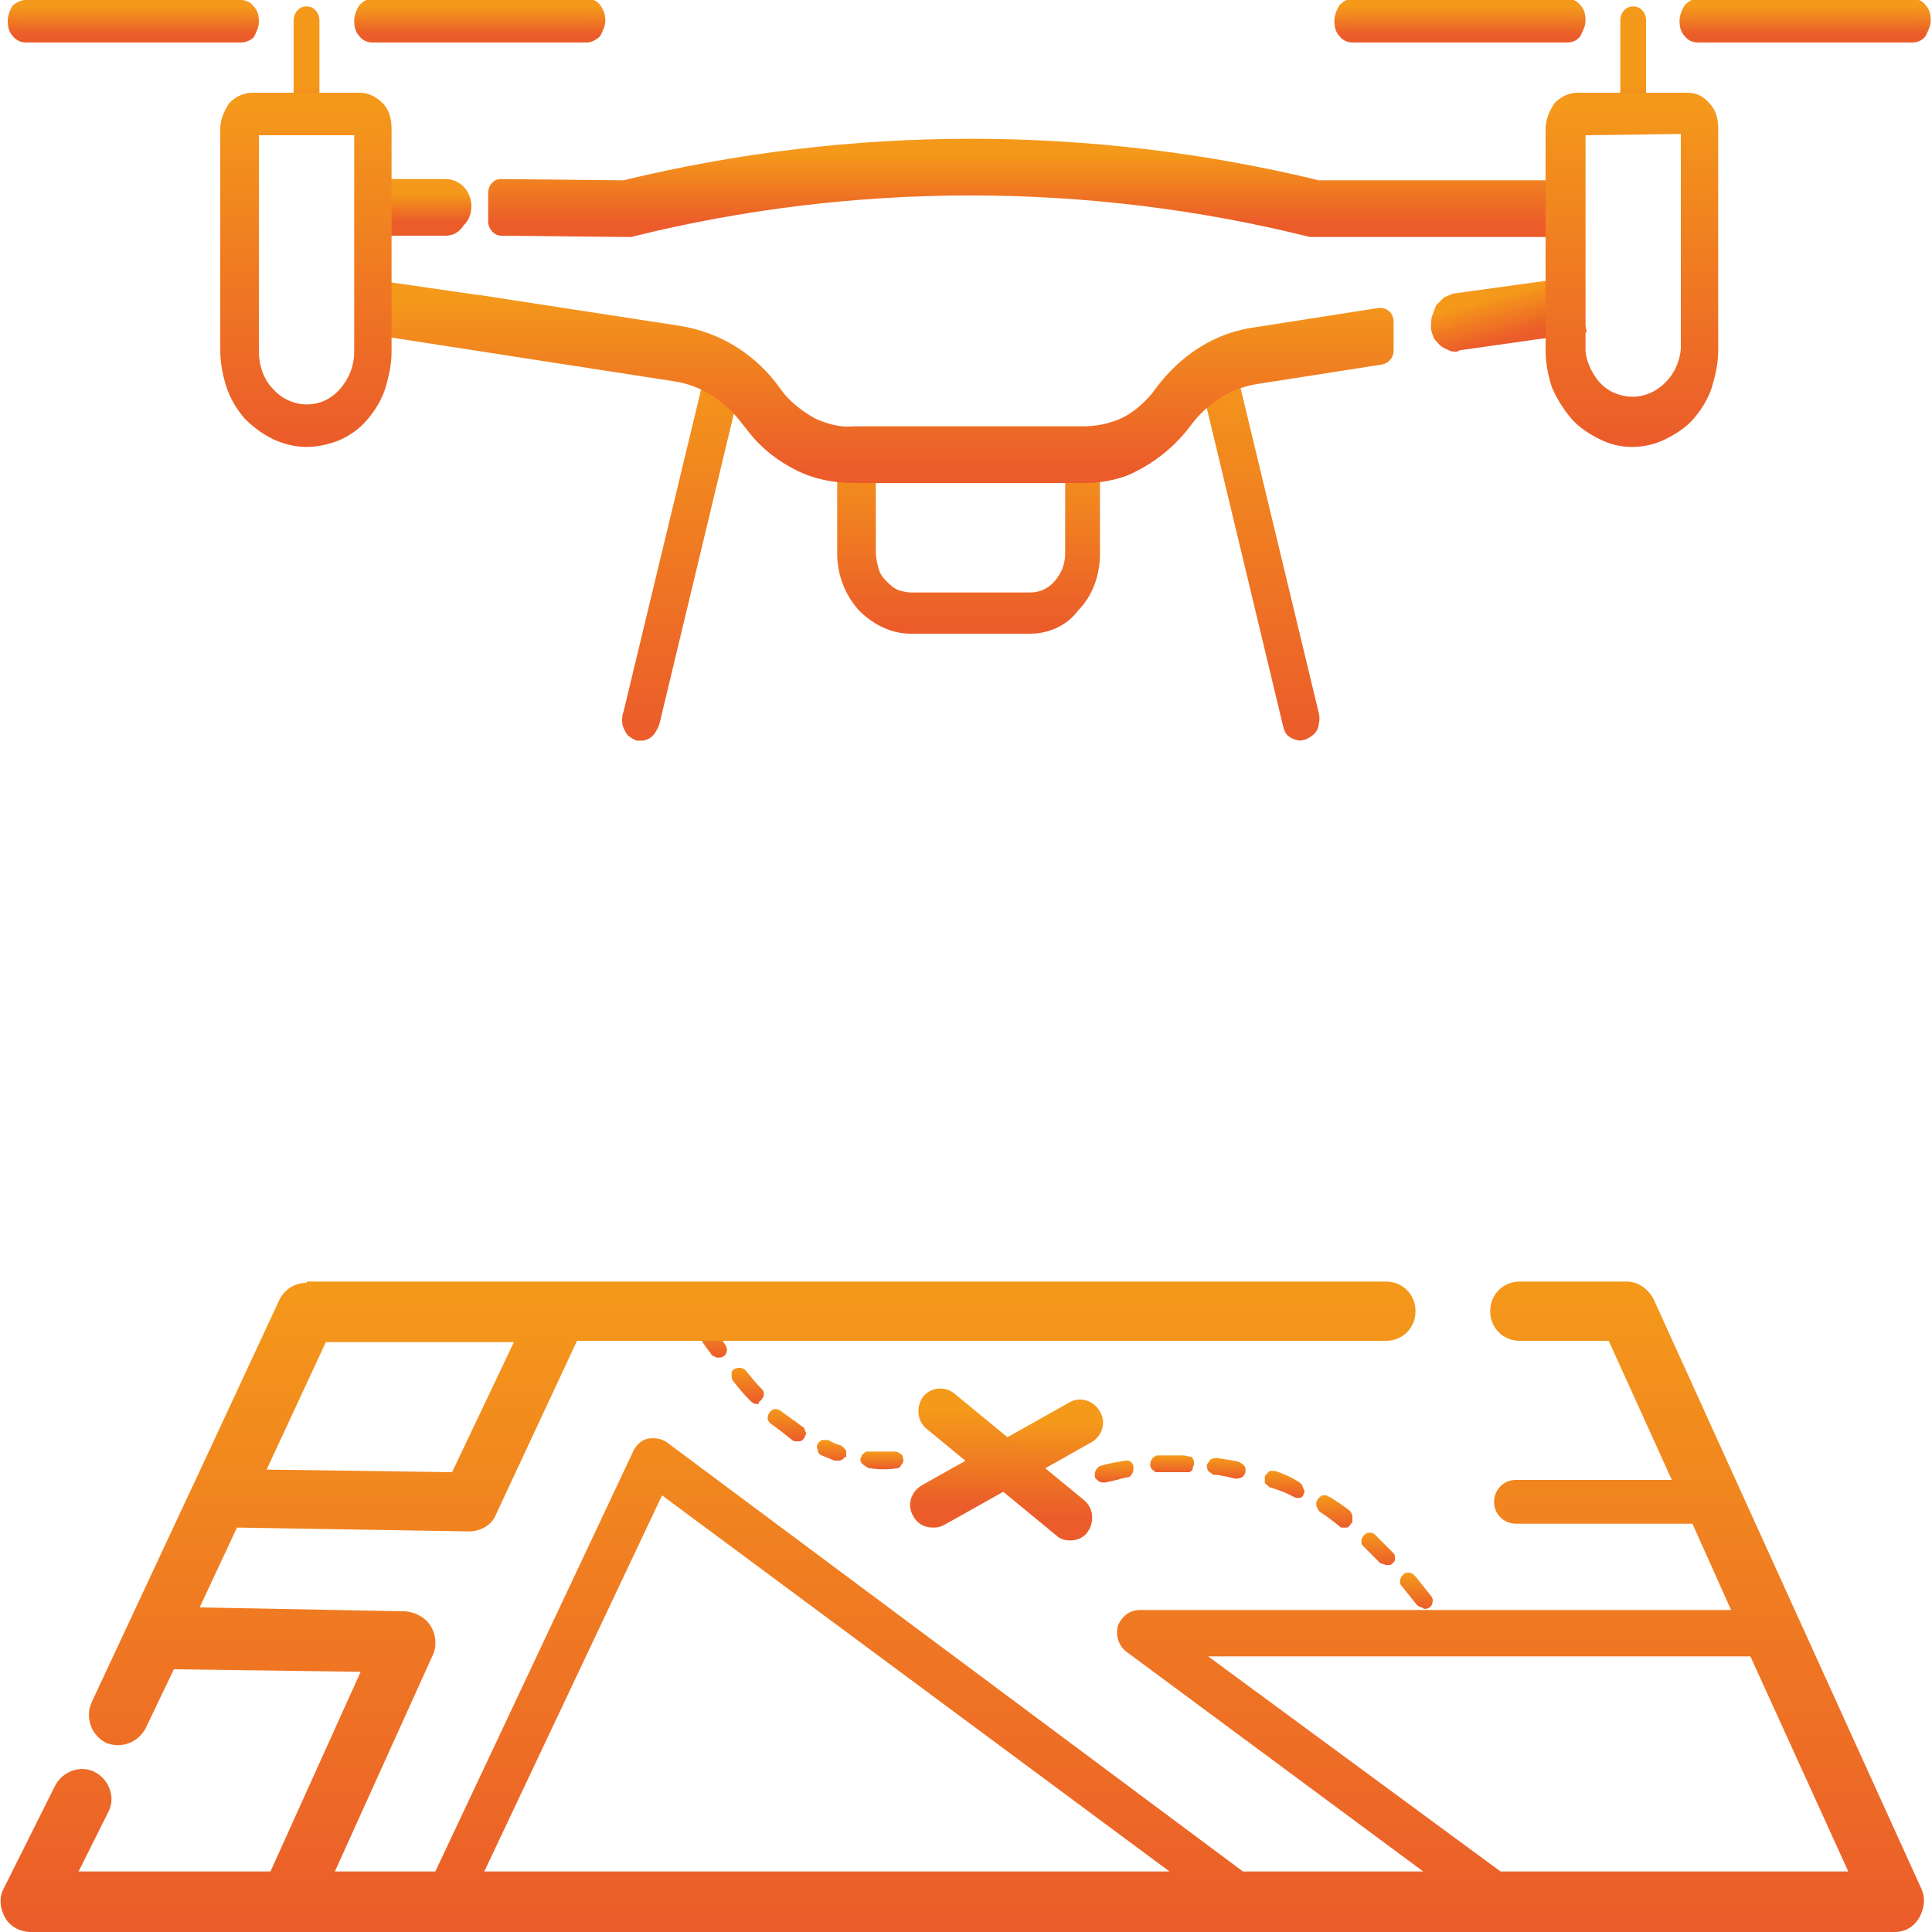 <?xml version="1.0" encoding="UTF-8"?> <!-- Generator: Adobe Illustrator 24.0.2, SVG Export Plug-In . SVG Version: 6.00 Build 0) --> <svg xmlns="http://www.w3.org/2000/svg" xmlns:xlink="http://www.w3.org/1999/xlink" id="Слой_1" x="0px" y="0px" viewBox="0 0 150 150" style="enable-background:new 0 0 150 150;" xml:space="preserve"> <style type="text/css"> .st0{fill:url(#SVGID_1_);} .st1{fill:url(#SVGID_2_);} .st2{fill:url(#SVGID_3_);} .st3{fill:url(#SVGID_4_);} .st4{fill:url(#SVGID_5_);} .st5{fill:url(#SVGID_6_);} .st6{fill:url(#SVGID_7_);} .st7{fill:url(#SVGID_8_);} .st8{fill:url(#SVGID_9_);} .st9{fill:url(#SVGID_10_);} .st10{fill:url(#SVGID_11_);} .st11{fill:url(#SVGID_12_);} .st12{fill:url(#SVGID_13_);} .st13{fill:url(#SVGID_14_);} .st14{fill-rule:evenodd;clip-rule:evenodd;fill:url(#SVGID_15_);} .st15{fill:url(#SVGID_16_);} .st16{fill:url(#SVGID_17_);} .st17{fill:url(#SVGID_18_);} .st18{fill:url(#SVGID_19_);} .st19{fill:url(#SVGID_20_);} .st20{fill:url(#SVGID_21_);} .st21{fill:url(#SVGID_22_);} .st22{fill:url(#SVGID_23_);} .st23{fill:url(#SVGID_24_);} .st24{fill:url(#SVGID_25_);} .st25{fill:url(#SVGID_26_);} .st26{fill:url(#SVGID_27_);} .st27{fill:url(#SVGID_28_);} .st28{fill:url(#SVGID_29_);} .st29{fill:url(#SVGID_30_);} .st30{fill:url(#SVGID_31_);} .st31{fill:url(#SVGID_32_);} .st32{fill:url(#SVGID_33_);} .st33{fill:url(#SVGID_34_);} .st34{fill:url(#SVGID_35_);} .st35{fill:url(#SVGID_36_);} .st36{fill:url(#SVGID_37_);} .st37{fill:url(#SVGID_38_);} .st38{fill:url(#SVGID_39_);} .st39{fill:url(#SVGID_40_);} .st40{fill:url(#SVGID_41_);} .st41{fill:url(#SVGID_42_);} .st42{fill:url(#SVGID_43_);} </style> <g> <g> <linearGradient id="SVGID_1_" gradientUnits="userSpaceOnUse" x1="78.043" y1="40.225" x2="78.043" y2="33.833" gradientTransform="matrix(1 0 0 -1 0 150.724)"> <stop offset="0" style="stop-color:#F4991A"></stop> <stop offset="1" style="stop-color:#EB5C2A"></stop> </linearGradient> <path class="st0" d="M72.4,118.6c-0.6,0-1.2-0.3-1.5-0.9c-0.5-0.8-0.2-1.9,0.7-2.4l11.4-6.4c0.8-0.5,1.9-0.2,2.4,0.7 c0.5,0.8,0.2,1.9-0.7,2.4l-11.4,6.4C72.9,118.6,72.7,118.6,72.4,118.6z"></path> <linearGradient id="SVGID_2_" gradientUnits="userSpaceOnUse" x1="78.043" y1="41.191" x2="78.043" y2="32.868" gradientTransform="matrix(1 0 0 -1 0 150.724)"> <stop offset="0" style="stop-color:#F4991A"></stop> <stop offset="1" style="stop-color:#EB5C2A"></stop> </linearGradient> <path class="st1" d="M83.1,119.6c-0.4,0-0.8-0.1-1.1-0.4l-10.1-8.3c-0.7-0.6-0.8-1.7-0.2-2.5c0.6-0.7,1.7-0.8,2.4-0.2l10.1,8.3 c0.7,0.6,0.8,1.7,0.2,2.5C84.1,119.4,83.6,119.6,83.1,119.6z"></path> <linearGradient id="SVGID_3_" gradientUnits="userSpaceOnUse" x1="99.689" y1="36.52" x2="99.689" y2="34.488" gradientTransform="matrix(1 0 0 -1 0 150.724)"> <stop offset="0" style="stop-color:#F4991A"></stop> <stop offset="1" style="stop-color:#EB5C2A"></stop> </linearGradient> <path class="st2" d="M99,114.2c-0.1,0-0.2,0-0.3,0c-0.1,0-0.2,0-0.2,0.1c-0.1,0-0.1,0.1-0.2,0.2c-0.1,0.1-0.1,0.1-0.1,0.2 c0,0.1,0,0.2,0,0.3c0,0.1,0,0.2,0.1,0.2c0,0.1,0.1,0.1,0.2,0.2c0.1,0.1,0.1,0.1,0.2,0.1c0.6,0.2,1.2,0.4,1.7,0.7 c0.1,0,0.2,0.1,0.2,0.1c0.1,0,0.2,0,0.3,0c0.1,0,0.2-0.1,0.2-0.1c0.1-0.1,0.1-0.1,0.1-0.2c0.1-0.1,0.1-0.3,0-0.4 c0-0.1-0.1-0.2-0.1-0.3c-0.1-0.1-0.1-0.1-0.2-0.2C100.3,114.7,99.6,114.4,99,114.2z"></path> <linearGradient id="SVGID_4_" gradientUnits="userSpaceOnUse" x1="95.318" y1="37.524" x2="95.318" y2="35.895" gradientTransform="matrix(1 0 0 -1 0 150.724)"> <stop offset="0" style="stop-color:#F4991A"></stop> <stop offset="1" style="stop-color:#EB5C2A"></stop> </linearGradient> <path class="st3" d="M94.5,113.2c-0.2,0-0.3,0-0.5,0.1c-0.1,0.1-0.2,0.3-0.3,0.4c0,0.2,0,0.3,0.1,0.5c0.1,0.1,0.3,0.2,0.4,0.3 c0.6,0,1.2,0.2,1.7,0.3c0.2,0,0.3,0,0.5-0.1s0.2-0.2,0.3-0.4c0-0.1,0-0.2,0-0.3c0-0.1-0.1-0.2-0.2-0.3c-0.1-0.1-0.2-0.1-0.3-0.2 C95.8,113.4,95.2,113.3,94.5,113.2z"></path> <linearGradient id="SVGID_5_" gradientUnits="userSpaceOnUse" x1="103.574" y1="34.58" x2="103.574" y2="32.164" gradientTransform="matrix(1 0 0 -1 0 150.724)"> <stop offset="0" style="stop-color:#F4991A"></stop> <stop offset="1" style="stop-color:#EB5C2A"></stop> </linearGradient> <path class="st4" d="M102.5,117.4c0.5,0.3,1,0.7,1.5,1.1c0.1,0.1,0.1,0.1,0.2,0.1c0.1,0,0.2,0,0.3,0c0.1,0,0.2,0,0.2-0.1 c0.1,0,0.1-0.1,0.2-0.2c0.1-0.1,0.1-0.2,0.1-0.3c0-0.1,0-0.2,0-0.3c0-0.1-0.1-0.3-0.2-0.4c-0.5-0.4-1.1-0.8-1.6-1.1 c-0.1,0-0.2-0.1-0.2-0.1c-0.1,0-0.2,0-0.3,0c-0.1,0-0.2,0.1-0.2,0.1c-0.1,0.1-0.1,0.1-0.2,0.2c0,0.1-0.1,0.2-0.1,0.2 c0,0.1,0,0.2,0,0.3c0,0.1,0.1,0.2,0.1,0.2C102.3,117.2,102.4,117.3,102.5,117.4L102.5,117.4z"></path> <linearGradient id="SVGID_6_" gradientUnits="userSpaceOnUse" x1="90.964" y1="37.681" x2="90.964" y2="36.361" gradientTransform="matrix(1 0 0 -1 0 150.724)"> <stop offset="0" style="stop-color:#F4991A"></stop> <stop offset="1" style="stop-color:#EB5C2A"></stop> </linearGradient> <path class="st5" d="M91.9,113c-0.6,0-1.3,0-2,0c-0.2,0-0.3,0.1-0.4,0.2c-0.1,0.1-0.2,0.3-0.2,0.5c0,0.1,0,0.2,0.1,0.3 c0,0.1,0.1,0.1,0.2,0.2c0.1,0.1,0.1,0.1,0.2,0.1c0.1,0,0.2,0,0.3,0c0.6,0,1.2,0,1.9,0c0.1,0,0.2,0,0.3,0c0.1,0,0.2-0.1,0.2-0.1 c0.1-0.1,0.1-0.1,0.1-0.2s0.1-0.2,0.1-0.3c0-0.1,0-0.1,0-0.2c0-0.1-0.1-0.3-0.2-0.4C92.2,113.1,92.1,113,91.9,113z"></path> <linearGradient id="SVGID_7_" gradientUnits="userSpaceOnUse" x1="107.041" y1="31.785" x2="107.041" y2="29.168" gradientTransform="matrix(1 0 0 -1 0 150.724)"> <stop offset="0" style="stop-color:#F4991A"></stop> <stop offset="1" style="stop-color:#EB5C2A"></stop> </linearGradient> <path class="st6" d="M108.1,121.4c0.1-0.1,0.2-0.2,0.2-0.3c0-0.1,0-0.2,0-0.3c0-0.1-0.1-0.2-0.2-0.3c-0.5-0.5-0.9-0.9-1.4-1.4 c-0.1-0.1-0.3-0.1-0.4-0.1c-0.2,0-0.3,0.1-0.4,0.2c-0.1,0.1-0.2,0.3-0.2,0.4c0,0.2,0,0.3,0.1,0.4c0.4,0.4,0.9,0.9,1.3,1.3 c0.1,0.1,0.1,0.1,0.2,0.1s0.2,0.1,0.3,0.1c0.1,0,0.2,0,0.3,0C108,121.5,108.1,121.4,108.1,121.4z"></path> <linearGradient id="SVGID_8_" gradientUnits="userSpaceOnUse" x1="86.487" y1="37.276" x2="86.487" y2="35.595" gradientTransform="matrix(1 0 0 -1 0 150.724)"> <stop offset="0" style="stop-color:#F4991A"></stop> <stop offset="1" style="stop-color:#EB5C2A"></stop> </linearGradient> <path class="st7" d="M87.4,113.4c-0.6,0.1-1.3,0.2-1.9,0.4c-0.2,0-0.3,0.2-0.4,0.3c-0.1,0.2-0.1,0.3-0.1,0.5 c0,0.2,0.2,0.3,0.3,0.4c0.1,0.1,0.3,0.1,0.5,0.1c0.6-0.1,1.2-0.3,1.7-0.4c0.2,0,0.3-0.1,0.4-0.3c0.1-0.1,0.1-0.3,0.1-0.5 c0-0.2-0.1-0.3-0.2-0.4S87.5,113.4,87.4,113.4z"></path> <linearGradient id="SVGID_9_" gradientUnits="userSpaceOnUse" x1="109.966" y1="28.563" x2="109.966" y2="25.752" gradientTransform="matrix(1 0 0 -1 0 150.724)"> <stop offset="0" style="stop-color:#F4991A"></stop> <stop offset="1" style="stop-color:#EB5C2A"></stop> </linearGradient> <path class="st8" d="M111,124.8c0.1-0.1,0.2-0.2,0.2-0.3c0-0.1,0.1-0.3,0-0.4c0-0.1-0.1-0.2-0.1-0.2l-1.2-1.5 c-0.1-0.1-0.1-0.1-0.2-0.2c-0.1,0-0.2-0.1-0.2-0.1c-0.1,0-0.2,0-0.3,0c-0.1,0-0.2,0.1-0.2,0.1c-0.1,0.1-0.1,0.1-0.2,0.2 c0,0.1-0.1,0.2-0.1,0.2c0,0.1,0,0.2,0,0.3c0,0.1,0.1,0.2,0.1,0.2l1.2,1.5c0.1,0.1,0.3,0.2,0.4,0.2 C110.6,125,110.8,124.9,111,124.8z"></path> <linearGradient id="SVGID_10_" gradientUnits="userSpaceOnUse" x1="61.178" y1="41.336" x2="61.178" y2="38.843" gradientTransform="matrix(1 0 0 -1 0 150.724)"> <stop offset="0" style="stop-color:#F4991A"></stop> <stop offset="1" style="stop-color:#EB5C2A"></stop> </linearGradient> <path class="st9" d="M61.5,111.8c0.1,0.1,0.2,0.1,0.4,0.1s0.3,0,0.4-0.1c0.1-0.1,0.2-0.2,0.2-0.3c0.1-0.1,0.1-0.3,0-0.4 c0-0.2-0.1-0.3-0.3-0.4c-0.5-0.4-1-0.7-1.5-1.1c-0.1-0.1-0.3-0.2-0.5-0.2c-0.2,0-0.3,0.1-0.4,0.2c-0.1,0.1-0.2,0.3-0.2,0.5 c0,0.2,0.1,0.3,0.2,0.4C60.5,111,61,111.4,61.5,111.8z"></path> <linearGradient id="SVGID_11_" gradientUnits="userSpaceOnUse" x1="55.304" y1="48.24" x2="55.304" y2="45.336" gradientTransform="matrix(1 0 0 -1 0 150.724)"> <stop offset="0" style="stop-color:#F4991A"></stop> <stop offset="1" style="stop-color:#EB5C2A"></stop> </linearGradient> <path class="st10" d="M56.2,105.3c0.1-0.1,0.2-0.2,0.2-0.3c0-0.1,0.1-0.2,0-0.4c0-0.1-0.1-0.2-0.1-0.2c-0.3-0.5-0.7-1-1.1-1.6 c0-0.1-0.1-0.1-0.2-0.2c-0.1,0-0.2-0.1-0.2-0.1c-0.1,0-0.2,0-0.3,0c-0.1,0-0.2,0.1-0.2,0.1c-0.1,0-0.1,0.1-0.2,0.2 c0,0.1-0.1,0.2-0.1,0.2c0,0.1,0,0.2,0,0.3c0,0.1,0.1,0.2,0.1,0.2c0.3,0.5,0.7,1.1,1.1,1.6c0,0.1,0.1,0.1,0.2,0.2 c0.1,0,0.2,0.1,0.2,0.1c0.1,0,0.2,0,0.3,0C56.1,105.4,56.1,105.3,56.2,105.3z"></path> <linearGradient id="SVGID_12_" gradientUnits="userSpaceOnUse" x1="57.995" y1="44.612" x2="57.995" y2="41.828" gradientTransform="matrix(1 0 0 -1 0 150.724)"> <stop offset="0" style="stop-color:#F4991A"></stop> <stop offset="1" style="stop-color:#EB5C2A"></stop> </linearGradient> <path class="st11" d="M59.1,108.7c0.1-0.1,0.1-0.2,0.2-0.3c0-0.1,0-0.2,0-0.3c0-0.1-0.1-0.2-0.2-0.3c-0.4-0.4-0.8-0.9-1.2-1.4 c-0.1-0.1-0.3-0.2-0.4-0.2c-0.2,0-0.3,0-0.5,0.1s-0.2,0.3-0.2,0.4c0,0.2,0,0.3,0.1,0.5c0.4,0.5,0.8,1,1.3,1.5 c0.1,0.1,0.1,0.1,0.2,0.2c0.1,0,0.2,0.1,0.2,0.1c0.1,0,0.2,0,0.3,0C58.9,108.8,59,108.8,59.1,108.7z"></path> <linearGradient id="SVGID_13_" gradientUnits="userSpaceOnUse" x1="64.637" y1="38.862" x2="64.637" y2="37.194" gradientTransform="matrix(1 0 0 -1 0 150.724)"> <stop offset="0" style="stop-color:#F4991A"></stop> <stop offset="1" style="stop-color:#EB5C2A"></stop> </linearGradient> <path class="st12" d="M65.7,113.1c0-0.1,0-0.2,0-0.4c0-0.1-0.1-0.2-0.2-0.3c-0.1-0.1-0.2-0.2-0.3-0.2c-0.3-0.1-0.6-0.2-0.9-0.4 c-0.2,0-0.3,0-0.5,0c-0.1,0.1-0.3,0.2-0.3,0.3c-0.1,0.1-0.1,0.3,0,0.5c0,0.2,0.1,0.3,0.3,0.4c0.3,0.1,0.7,0.3,1,0.4 c0.1,0,0.2,0,0.3,0c0.1,0,0.2,0,0.3-0.1c0.1,0,0.1-0.1,0.2-0.2C65.7,113.2,65.7,113.2,65.7,113.1z"></path> <linearGradient id="SVGID_14_" gradientUnits="userSpaceOnUse" x1="68.615" y1="37.965" x2="68.615" y2="36.667" gradientTransform="matrix(1 0 0 -1 0 150.724)"> <stop offset="0" style="stop-color:#F4991A"></stop> <stop offset="1" style="stop-color:#EB5C2A"></stop> </linearGradient> <path class="st13" d="M67.6,114c0.7,0.1,1.4,0.1,2,0c0.2,0,0.3-0.1,0.4-0.3c0.1-0.1,0.2-0.3,0.1-0.5c0-0.2-0.1-0.3-0.3-0.4 c-0.1-0.1-0.3-0.1-0.5-0.1c-0.6,0-1.2,0-1.7,0c-0.1,0-0.2,0-0.3,0c-0.1,0-0.2,0.1-0.2,0.1c-0.1,0.1-0.1,0.1-0.2,0.2 c0,0.1-0.1,0.2-0.1,0.3c0,0.2,0.1,0.3,0.2,0.4C67.3,113.9,67.4,114,67.6,114z"></path> <linearGradient id="SVGID_15_" gradientUnits="userSpaceOnUse" x1="74.718" y1="51.157" x2="74.718" y2="0.724" gradientTransform="matrix(1 0 0 -1 0 150.724)"> <stop offset="0" style="stop-color:#F4991A"></stop> <stop offset="1" style="stop-color:#EB5C2A"></stop> </linearGradient> <path class="st14" d="M23.8,99.6c-0.9,0-1.7,0.5-2.1,1.3L15,115.3c0,0.1-0.1,0.1-0.1,0.2l-7.8,16.7c-0.5,1.2,0,2.5,1.1,3.1 c1.2,0.5,2.5,0,3.1-1.1l2.2-4.6l14.5,0.2l-7,15.5H6.1l2.3-4.6c0.6-1.1,0.1-2.5-1-3.1c-1.1-0.6-2.5-0.1-3.1,1l-4,8 c-0.4,0.7-0.3,1.6,0.1,2.3c0.4,0.7,1.2,1.1,2,1.1h20.1h0h0h0h124.6c0.8,0,1.5-0.4,1.9-1.1c0.4-0.7,0.5-1.5,0.2-2.2l-20.8-45.8 c-0.4-0.8-1.2-1.4-2.1-1.4h-8.3c-1.3,0-2.3,1-2.3,2.3c0,1.3,1,2.3,2.3,2.3h6.9l4.9,10.8h-12.1c-1,0-1.7,0.8-1.7,1.7 c0,1,0.8,1.7,1.7,1.7h13.7l3,6.7H88.5c-0.8,0-1.4,0.5-1.7,1.2c-0.2,0.7,0,1.5,0.6,2l23.1,17.1h-14L51.8,112 c-0.4-0.3-1-0.4-1.5-0.3c-0.5,0.1-0.9,0.5-1.1,0.9l-15.4,32.7H26l7.6-16.8c0.1-0.2,0.2-0.5,0.2-0.8c0-0.1,0-0.3,0-0.4 c-0.1-0.8-0.5-1.5-1.3-1.9c-0.1,0-0.1-0.1-0.2-0.1c-0.3-0.1-0.6-0.2-0.9-0.2l-15.9-0.3l2.9-6.2l18,0.3c0.9,0,1.8-0.5,2.1-1.3 l6.3-13.5h62.8c1.3,0,2.3-1,2.3-2.3c0-1.3-1-2.3-2.3-2.3H23.8z M37.6,145.3h53.2l-39.4-29.2L37.6,145.3z M93.8,128.6h42.1 l7.6,16.7h-27L93.8,128.6z M39.9,104.2H25.3l-4.6,9.9l14.4,0.2L39.9,104.2z"></path> </g> <g> <g> <linearGradient id="SVGID_16_" gradientUnits="userSpaceOnUse" x1="53.016" y1="123.046" x2="53.016" y2="93.775" gradientTransform="matrix(1 0 0 -1 0 150.724)"> <stop offset="0" style="stop-color:#F4991A"></stop> <stop offset="1" style="stop-color:#EB5C2A"></stop> </linearGradient> <path class="st15" d="M49.8,56.9h-0.3c-0.1,0-0.3-0.1-0.4-0.2s-0.2-0.2-0.3-0.3c-0.1-0.1-0.1-0.3-0.1-0.4c0-0.1,0-0.3,0.1-0.4 l6.5-27.1c0-0.1,0.1-0.3,0.2-0.4c0.1-0.1,0.2-0.2,0.3-0.3c0.1-0.1,0.2-0.1,0.4-0.1c0.1,0,0.3,0,0.4,0c0.1,0,0.2,0.1,0.3,0.2 c0.1,0.1,0.2,0.2,0.3,0.3c0.1,0.1,0.1,0.3,0.1,0.4c0,0.1,0,0.3,0,0.4l-6.5,27.1c-0.1,0.2-0.2,0.4-0.3,0.6 C50.2,56.9,50,56.9,49.8,56.9z"></path> <linearGradient id="SVGID_17_" gradientUnits="userSpaceOnUse" x1="53.016" y1="123.045" x2="53.016" y2="93.775" gradientTransform="matrix(1 0 0 -1 0 150.724)"> <stop offset="0" style="stop-color:#F4991A"></stop> <stop offset="1" style="stop-color:#EB5C2A"></stop> </linearGradient> <path class="st16" d="M49.8,57.5l-0.4,0c-0.2-0.1-0.4-0.2-0.5-0.3c-0.2-0.1-0.3-0.3-0.4-0.5c-0.1-0.2-0.2-0.4-0.2-0.7 c0-0.2,0-0.5,0.1-0.7l6.5-27c0-0.2,0.1-0.4,0.2-0.6c0.1-0.2,0.3-0.3,0.4-0.4c0.2-0.1,0.3-0.2,0.5-0.2c0.2,0,0.4,0,0.6,0 c0.2,0.1,0.4,0.2,0.5,0.3c0.2,0.1,0.3,0.3,0.4,0.5c0.1,0.2,0.2,0.4,0.2,0.6c0,0.2,0,0.4,0,0.6l-6.5,27.1 c-0.1,0.3-0.3,0.7-0.5,0.9C50.4,57.4,50.1,57.5,49.8,57.5z M49.6,56.4h0.2c0.1,0,0.2,0,0.3-0.1c0.1-0.1,0.1-0.2,0.2-0.3l6.5-27.1 c0-0.1,0-0.1,0-0.2c0-0.1,0-0.1-0.1-0.2c0-0.1-0.1-0.1-0.1-0.2c-0.1,0-0.1-0.1-0.2-0.1c-0.1,0-0.1,0-0.2,0c-0.1,0-0.1,0-0.2,0.1 c-0.1,0-0.1,0.1-0.1,0.1c0,0.1-0.1,0.1-0.1,0.2l-6.5,27.1c0,0.1,0,0.2,0,0.3c0,0.1,0,0.1,0.1,0.2c0,0.1,0.1,0.1,0.1,0.2 C49.5,56.4,49.6,56.4,49.6,56.4z"></path> </g> <g> <linearGradient id="SVGID_18_" gradientUnits="userSpaceOnUse" x1="97.737" y1="123.011" x2="97.737" y2="93.775" gradientTransform="matrix(1 0 0 -1 0 150.724)"> <stop offset="0" style="stop-color:#F4991A"></stop> <stop offset="1" style="stop-color:#EB5C2A"></stop> </linearGradient> <path class="st17" d="M101,56.9c-0.2,0-0.4-0.1-0.6-0.2c-0.2-0.1-0.3-0.3-0.3-0.6l-6.5-27.1c-0.1-0.3,0-0.6,0.1-0.8 s0.3-0.4,0.6-0.5c0.2-0.1,0.5,0,0.7,0.1c0.2,0.1,0.4,0.4,0.5,0.7l6.5,27c0.1,0.3,0,0.6-0.1,0.8c-0.1,0.2-0.3,0.4-0.6,0.5 L101,56.9z"></path> <linearGradient id="SVGID_19_" gradientUnits="userSpaceOnUse" x1="97.738" y1="123.011" x2="97.738" y2="93.775" gradientTransform="matrix(1 0 0 -1 0 150.724)"> <stop offset="0" style="stop-color:#F4991A"></stop> <stop offset="1" style="stop-color:#EB5C2A"></stop> </linearGradient> <path class="st18" d="M101,57.5c-0.3,0-0.6-0.1-0.9-0.3c-0.3-0.2-0.4-0.5-0.5-0.9l-6.5-27.1c-0.1-0.4,0-0.9,0.1-1.2 c0.2-0.4,0.5-0.7,0.9-0.8c0.4-0.1,0.8-0.1,1.1,0.2c0.3,0.2,0.6,0.6,0.7,1l6.5,27c0.1,0.4,0,0.9-0.1,1.2c-0.2,0.4-0.5,0.6-0.9,0.8 L101,57.5C101,57.5,101,57.5,101,57.5z M94.5,28.3c0,0-0.1,0-0.1,0c-0.1,0-0.2,0.1-0.3,0.3c-0.1,0.1-0.1,0.3,0,0.4l6.5,27.1 c0,0.1,0.1,0.2,0.2,0.3c0.1,0.1,0.2,0.1,0.2,0.1l0.2,0c0.1,0,0.2-0.1,0.3-0.3c0.1-0.1,0.1-0.3,0-0.4l-6.5-27 c0-0.1-0.1-0.3-0.2-0.3C94.7,28.3,94.6,28.3,94.5,28.3z"></path> </g> <g> <linearGradient id="SVGID_20_" gradientUnits="userSpaceOnUse" x1="75.371" y1="116.574" x2="75.371" y2="102.108" gradientTransform="matrix(1 0 0 -1 0 150.724)"> <stop offset="0" style="stop-color:#F4991A"></stop> <stop offset="1" style="stop-color:#EB5C2A"></stop> </linearGradient> <path class="st19" d="M80,48.6h-9.3c-1.4,0-2.7-0.6-3.6-1.7c-1-1.1-1.5-2.5-1.5-4.1v-7.6c0-0.3,0.1-0.6,0.3-0.8 c0.2-0.2,0.4-0.3,0.7-0.3h17.6c0.3,0,0.5,0.1,0.7,0.3c0.2,0.2,0.3,0.5,0.3,0.8v7.6c0,1.5-0.5,3-1.5,4.1 C82.7,48,81.4,48.6,80,48.6z M67.5,36.3v6.6c0,0.5,0.1,0.9,0.2,1.4c0.2,0.4,0.4,0.8,0.7,1.2c0.3,0.3,0.7,0.6,1,0.8 c0.4,0.2,0.8,0.3,1.2,0.3H80c0.8,0,1.7-0.4,2.3-1.1c0.6-0.7,0.9-1.6,0.9-2.5v-6.6H67.5z"></path> <linearGradient id="SVGID_21_" gradientUnits="userSpaceOnUse" x1="75.371" y1="116.574" x2="75.371" y2="102.108" gradientTransform="matrix(1 0 0 -1 0 150.724)"> <stop offset="0" style="stop-color:#F4991A"></stop> <stop offset="1" style="stop-color:#EB5C2A"></stop> </linearGradient> <path class="st20" d="M80,49.2h-9.3c-1.5,0-2.9-0.7-4-1.8c-1.1-1.2-1.7-2.8-1.7-4.4v-7.7c0-0.4,0.2-0.9,0.4-1.2 c0.3-0.3,0.6-0.5,1-0.5h17.6c0.4,0,0.8,0.2,1,0.5c0.3,0.3,0.4,0.7,0.4,1.2v7.7c0,1.7-0.6,3.3-1.7,4.4 C82.9,48.5,81.5,49.2,80,49.2z M66.6,34.7c-0.1,0-0.2,0.1-0.3,0.2c-0.1,0.1-0.1,0.2-0.1,0.4v7.7c0,1.4,0.5,2.7,1.4,3.7 c0.9,1,2,1.5,3.3,1.5H80c1.2,0,2.4-0.5,3.3-1.5c0.9-1,1.4-2.3,1.4-3.7v-7.7c0-0.1-0.1-0.3-0.1-0.4c-0.1-0.1-0.2-0.2-0.3-0.2H66.6 z M70.7,47c-0.5,0-1-0.1-1.4-0.3c-0.5-0.2-0.9-0.5-1.2-0.9c-0.3-0.4-0.6-0.8-0.8-1.3c-0.2-0.5-0.3-1-0.3-1.6v-7.1h16.7v7.1 c0,1.1-0.4,2.1-1.1,2.9C81.9,46.6,81,47,80,47H70.7C70.7,47,70.7,47,70.7,47z M68,36.9v6c0,0.4,0.1,0.8,0.2,1.2 c0.1,0.4,0.3,0.7,0.6,1c0.3,0.3,0.5,0.5,0.9,0.7c0.3,0.1,0.7,0.2,1,0.2c0,0,0,0,0,0H80c0.7,0,1.4-0.3,1.9-0.9 c0.5-0.6,0.8-1.3,0.8-2.1v-6H68z"></path> </g> <linearGradient id="SVGID_22_" gradientUnits="userSpaceOnUse" x1="23.79" y1="150.173" x2="23.79" y2="140.823" gradientTransform="matrix(1 0 0 -1 0 150.724)"> <stop offset="0.654" style="stop-color:#F4991A"></stop> <stop offset="1" style="stop-color:#EB5C2A"></stop> </linearGradient> <path class="st21" d="M23.8,9.9c-0.2,0-0.5-0.1-0.7-0.3c-0.2-0.2-0.3-0.4-0.3-0.7V1.6c0-0.3,0.1-0.6,0.3-0.8s0.4-0.3,0.7-0.3 c0.3,0,0.5,0.1,0.7,0.3c0.2,0.2,0.3,0.5,0.3,0.8v7.2c0,0.3-0.1,0.5-0.3,0.7C24.3,9.8,24,9.9,23.8,9.9z"></path> <linearGradient id="SVGID_23_" gradientUnits="userSpaceOnUse" x1="126.774" y1="150.173" x2="126.774" y2="140.823" gradientTransform="matrix(1 0 0 -1 0 150.724)"> <stop offset="0.654" style="stop-color:#F4991A"></stop> <stop offset="1" style="stop-color:#EB5C2A"></stop> </linearGradient> <path class="st22" d="M126.8,9.9c-0.2,0-0.5-0.1-0.7-0.3c-0.2-0.2-0.3-0.4-0.3-0.7V1.6c0-0.3,0.1-0.6,0.3-0.8 c0.2-0.2,0.4-0.3,0.7-0.3s0.5,0.1,0.7,0.3c0.2,0.2,0.3,0.5,0.3,0.8v7.2c0,0.3-0.1,0.5-0.3,0.7C127.3,9.8,127,9.9,126.8,9.9z"></path> <g> <linearGradient id="SVGID_24_" gradientUnits="userSpaceOnUse" x1="32.267" y1="135.674" x2="32.267" y2="133.507" gradientTransform="matrix(1 0 0 -1 0 150.724)"> <stop offset="0" style="stop-color:#F4991A"></stop> <stop offset="1" style="stop-color:#EB5C2A"></stop> </linearGradient> <path class="st23" d="M29,15.1h5.6c0.3,0,0.5,0.1,0.7,0.3c0.2,0.2,0.3,0.5,0.3,0.8c0,0.3-0.1,0.6-0.3,0.8 c-0.2,0.2-0.4,0.3-0.7,0.3H29L29,15.1z"></path> <linearGradient id="SVGID_25_" gradientUnits="userSpaceOnUse" x1="32.263" y1="135.673" x2="32.263" y2="133.507" gradientTransform="matrix(1 0 0 -1 0 150.724)"> <stop offset="0" style="stop-color:#F4991A"></stop> <stop offset="1" style="stop-color:#EB5C2A"></stop> </linearGradient> <path class="st24" d="M34.6,18.3H28l0-4.4h6.6c0.5,0,1,0.2,1.4,0.6c0.4,0.4,0.6,1,0.6,1.5c0,0.6-0.2,1.1-0.6,1.5 C35.6,18.1,35.1,18.3,34.6,18.3z"></path> </g> <g> <linearGradient id="SVGID_26_" gradientUnits="userSpaceOnUse" x1="80.256" y1="138.84" x2="80.256" y2="133.407" gradientTransform="matrix(1 0 0 -1 0 150.724)"> <stop offset="0" style="stop-color:#F4991A"></stop> <stop offset="1" style="stop-color:#EB5C2A"></stop> </linearGradient> <path class="st25" d="M120.7,15.2h-18.5c-17.7-4.4-36.1-4.4-53.8,0l-9.6-0.1v2.2l9.7,0.1h0.2c17.5-4.3,35.6-4.3,53.1,0h18.8 c0.3,0,0.5-0.1,0.7-0.3c0.2-0.2,0.3-0.5,0.3-0.8c0-0.3-0.1-0.6-0.3-0.8C121.2,15.3,121,15.2,120.7,15.2z"></path> <linearGradient id="SVGID_27_" gradientUnits="userSpaceOnUse" x1="80.257" y1="138.82" x2="80.257" y2="133.404" gradientTransform="matrix(1 0 0 -1 0 150.724)"> <stop offset="0" style="stop-color:#F4991A"></stop> <stop offset="1" style="stop-color:#EB5C2A"></stop> </linearGradient> <path class="st26" d="M120.7,18.4h-18.8c-0.1,0-0.1,0-0.2,0c-17.2-4.3-35.5-4.3-52.7,0c-0.1,0-0.1,0-0.2,0h-0.2l-9.7-0.1 c-0.5,0-1-0.5-1-1.1v-2.2c0-0.3,0.1-0.6,0.3-0.8c0.2-0.2,0.4-0.3,0.7-0.3c0,0,0,0,0,0l9.5,0.1c17.7-4.3,36.3-4.3,54,0h18.4 c0.5,0,1,0.2,1.4,0.6c0.4,0.4,0.6,1,0.6,1.5c0,0.6-0.2,1.1-0.6,1.5C121.7,18.2,121.2,18.4,120.7,18.4z"></path> </g> <g> <linearGradient id="SVGID_28_" gradientUnits="userSpaceOnUse" x1="68.294" y1="127.783" x2="68.294" y2="114.34" gradientTransform="matrix(1 0 0 -1 0 150.724)"> <stop offset="0" style="stop-color:#F4991A"></stop> <stop offset="1" style="stop-color:#EB5C2A"></stop> </linearGradient> <path class="st27" d="M107.6,24.9L98,26.4c-2.8,0.4-5.4,2-7.2,4.5l-0.3,0.4c-0.8,0.9-1.7,1.7-2.8,2.2s-2.2,0.8-3.3,0.7H66.4 c-1.1,0-2.3-0.2-3.3-0.7c-1.1-0.5-2-1.2-2.8-2.2L60,30.8c-1.8-2.5-4.4-4.1-7.2-4.5L37.2,24h-0.4l-6.7-1c-0.3,0-0.5,0-0.7,0.2 c-0.2,0.2-0.3,0.4-0.4,0.7c0,0.1,0,0.3,0,0.4c0,0.1,0.1,0.3,0.2,0.4c0.1,0.1,0.2,0.2,0.3,0.3c0.1,0.1,0.2,0.1,0.4,0.1l22.6,3.5 c2.3,0.3,4.5,1.7,6,3.7l0.4,0.5c0.9,1.2,2.1,2.1,3.4,2.7c1.3,0.6,2.7,0.9,4.1,0.9h17.9c1.4,0,2.8-0.3,4.1-0.9 c1.3-0.6,2.5-1.5,3.4-2.7l0.4-0.5c1.5-2,3.6-3.4,6-3.7l9.6-1.5L107.6,24.9z"></path> <linearGradient id="SVGID_29_" gradientUnits="userSpaceOnUse" x1="68.294" y1="127.782" x2="68.294" y2="114.339" gradientTransform="matrix(1 0 0 -1 0 150.724)"> <stop offset="0" style="stop-color:#F4991A"></stop> <stop offset="1" style="stop-color:#EB5C2A"></stop> </linearGradient> <path class="st28" d="M84.3,37.5c0,0-0.1,0-0.1,0H66.3c-1.6,0-3.1-0.3-4.5-1c-1.4-0.7-2.7-1.7-3.7-3L57.7,33 c-1.4-1.9-3.3-3.1-5.4-3.4l-22.6-3.5c-0.3,0-0.5-0.1-0.7-0.3c-0.2-0.1-0.4-0.3-0.6-0.6c-0.2-0.2-0.3-0.5-0.3-0.8 C28,24.3,28,24,28,23.7c0.1-0.6,0.3-1.1,0.8-1.4c0.4-0.3,0.9-0.5,1.4-0.4l6.9,1c0,0,0.1,0,0.1,0l15.6,2.4 c3.1,0.5,5.9,2.2,7.8,4.9l0.3,0.4c0.7,0.8,1.5,1.4,2.4,1.9c0.9,0.4,1.9,0.7,2.9,0.6h17.9c1,0,2-0.2,2.9-0.6 c0.9-0.4,1.7-1.1,2.4-1.9l0.3-0.4c2-2.7,4.7-4.4,7.8-4.8l9.6-1.5c0.3,0,0.6,0.1,0.8,0.3c0.2,0.2,0.3,0.5,0.3,0.8l0,2.2 c0,0.6-0.4,1-0.9,1.1l-9.6,1.5c-2.1,0.3-4,1.5-5.3,3.3l-0.4,0.5c-1.1,1.3-2.4,2.3-3.8,3C87.3,37.1,85.8,37.5,84.3,37.5z M84.2,35.3c0.5,0,0.9,0,1.3-0.1c-0.4,0-0.8,0.1-1.2,0.1H66.4c-1.3,0-2.5-0.3-3.7-0.8c-1.2-0.6-2.2-1.4-3.1-2.4l-0.3-0.5 c-1.7-2.3-4-3.7-6.6-4.1l-15.9-2.4c0,0,0,0,0,0l15.9,2.4c2.6,0.4,4.9,1.8,6.6,4.1l0.3,0.4c0.9,1,1.9,1.9,3,2.4 c1.2,0.6,2.4,0.8,3.6,0.8c0,0,0,0,0.1,0H84.2z M100.4,27.1l-2.3,0.3c-0.1,0-0.1,0-0.2,0c0,0,0,0,0,0L100.4,27.1z"></path> </g> <g> <linearGradient id="SVGID_30_" gradientUnits="userSpaceOnUse" x1="116.44" y1="127.676" x2="117.269" y2="124.582" gradientTransform="matrix(1 0 0 -1 0 150.724)"> <stop offset="0" style="stop-color:#F4991A"></stop> <stop offset="1" style="stop-color:#EB5C2A"></stop> </linearGradient> <path class="st29" d="M112.9,24l8.5-1.2l0.5,2.1l-8.8,1.3c-0.1,0-0.3,0-0.4,0c-0.1,0-0.2-0.1-0.3-0.2c-0.1-0.1-0.2-0.2-0.3-0.3 c-0.1-0.1-0.1-0.3-0.1-0.4c0-0.1,0-0.3,0-0.4c0-0.1,0.1-0.3,0.2-0.4c0.1-0.1,0.2-0.2,0.3-0.3C112.6,24.1,112.7,24,112.9,24z"></path> <linearGradient id="SVGID_31_" gradientUnits="userSpaceOnUse" x1="116.438" y1="127.73" x2="117.289" y2="124.556" gradientTransform="matrix(1 0 0 -1 0 150.724)"> <stop offset="0" style="stop-color:#F4991A"></stop> <stop offset="1" style="stop-color:#EB5C2A"></stop> </linearGradient> <path class="st30" d="M113,27.3c-0.2,0-0.3,0-0.5-0.1c-0.2-0.1-0.5-0.2-0.7-0.4c-0.2-0.2-0.4-0.4-0.5-0.6 c-0.1-0.3-0.2-0.5-0.2-0.8c0-0.3,0-0.6,0.1-0.9c0.1-0.3,0.2-0.5,0.3-0.8c0.2-0.2,0.4-0.4,0.6-0.6c0.2-0.1,0.5-0.2,0.7-0.3h0 l9.4-1.3l1,4.3l-9.9,1.4C113.2,27.3,113.1,27.3,113,27.3z M113,25.1L113,25.1L113,25.1z"></path> </g> <g> <linearGradient id="SVGID_32_" gradientUnits="userSpaceOnUse" x1="23.782" y1="142.989" x2="23.782" y2="116.574" gradientTransform="matrix(1 0 0 -1 0 150.724)"> <stop offset="0" style="stop-color:#F4991A"></stop> <stop offset="1" style="stop-color:#EB5C2A"></stop> </linearGradient> <path class="st31" d="M23.8,34.2c-0.8,0-1.6-0.2-2.4-0.5c-0.8-0.3-1.4-0.9-2-1.5c-0.6-0.6-1-1.4-1.3-2.2 c-0.3-0.8-0.5-1.7-0.5-2.6V10c0-0.6,0.2-1.2,0.6-1.6c0.4-0.4,0.9-0.6,1.4-0.6h8.3c0.5,0,1,0.2,1.4,0.6c0.4,0.4,0.6,1,0.6,1.6 v17.3c0,0.9-0.1,1.8-0.5,2.6c-0.3,0.8-0.8,1.6-1.3,2.2c-0.6,0.6-1.3,1.2-2,1.5C25.4,34,24.6,34.1,23.8,34.2z M19.6,9.9v17.4 c0,1.3,0.4,2.5,1.2,3.3c0.8,0.9,1.9,1.4,3,1.4c1.1,0,2.2-0.5,3-1.4c0.8-0.9,1.2-2.1,1.2-3.3V10L19.6,9.9z"></path> <linearGradient id="SVGID_33_" gradientUnits="userSpaceOnUse" x1="23.782" y1="142.989" x2="23.782" y2="116.574" gradientTransform="matrix(1 0 0 -1 0 150.724)"> <stop offset="0" style="stop-color:#F4991A"></stop> <stop offset="1" style="stop-color:#EB5C2A"></stop> </linearGradient> <path class="st32" d="M23.8,34.7L23.8,34.7c-0.9,0-1.7-0.2-2.6-0.6c-0.8-0.4-1.5-0.9-2.2-1.6c-0.6-0.7-1.1-1.5-1.4-2.4 c-0.3-0.9-0.5-1.9-0.5-2.9V10c0-0.7,0.3-1.4,0.7-2c0.5-0.5,1.1-0.8,1.8-0.8h8.3c0.7,0,1.3,0.3,1.8,0.8c0.5,0.5,0.7,1.2,0.7,2 v17.3c0,1-0.2,1.9-0.5,2.9c-0.3,0.9-0.8,1.7-1.4,2.4c-0.6,0.7-1.3,1.2-2.2,1.6C25.5,34.5,24.7,34.7,23.8,34.7z M19.6,8.3 c-0.4,0-0.8,0.2-1.1,0.5c-0.3,0.3-0.4,0.7-0.4,1.2v17.3c0,0.8,0.1,1.7,0.4,2.4c0.3,0.8,0.7,1.5,1.2,2.1c0.5,0.6,1.1,1.1,1.8,1.4 c0.7,0.3,1.4,0.5,2.2,0.5c0.8,0,1.5-0.2,2.2-0.5c0.7-0.3,1.3-0.8,1.8-1.4c0.5-0.6,0.9-1.3,1.2-2.1c0.3-0.8,0.4-1.6,0.4-2.4V10 c0-0.4-0.2-0.9-0.4-1.2c-0.3-0.3-0.7-0.5-1.1-0.5H19.6z M23.8,32.5c-1.2,0-2.5-0.6-3.3-1.5c-0.9-1-1.4-2.3-1.4-3.7V9.3l9.4,0.1 v17.9c0,1.4-0.5,2.7-1.4,3.7C26.3,32,25.1,32.5,23.8,32.5z M20.1,10.5v16.8c0,1.1,0.4,2.2,1.1,2.9c0.7,0.8,1.7,1.2,2.6,1.2 c1,0,1.9-0.4,2.6-1.2c0.7-0.8,1.1-1.8,1.1-2.9V10.5L20.1,10.5z"></path> </g> <g> <linearGradient id="SVGID_34_" gradientUnits="userSpaceOnUse" x1="10.371" y1="150.173" x2="10.371" y2="148.006" gradientTransform="matrix(1 0 0 -1 0 150.724)"> <stop offset="0" style="stop-color:#F4991A"></stop> <stop offset="1" style="stop-color:#EB5C2A"></stop> </linearGradient> <path class="st33" d="M18.7,2.7H2c-0.3,0-0.5-0.1-0.7-0.3S1.1,1.9,1.1,1.6c0-0.3,0.1-0.6,0.3-0.8S1.8,0.6,2,0.6h16.7 c0.3,0,0.5,0.1,0.7,0.3c0.2,0.2,0.3,0.5,0.3,0.8c0,0.3-0.1,0.6-0.3,0.8C19.2,2.6,19,2.7,18.7,2.7z"></path> <linearGradient id="SVGID_35_" gradientUnits="userSpaceOnUse" x1="10.37" y1="150.172" x2="10.37" y2="148.006" gradientTransform="matrix(1 0 0 -1 0 150.724)"> <stop offset="0" style="stop-color:#F4991A"></stop> <stop offset="1" style="stop-color:#EB5C2A"></stop> </linearGradient> <path class="st34" d="M18.7,3.3H2c-0.4,0-0.8-0.2-1-0.5C0.7,2.5,0.6,2.1,0.6,1.6c0-0.4,0.2-0.9,0.4-1.2C1.3,0.2,1.6,0,2,0h16.7 c0.4,0,0.8,0.2,1,0.5c0.3,0.3,0.4,0.7,0.4,1.2c0,0.4-0.2,0.8-0.4,1.2C19.5,3.1,19.1,3.3,18.7,3.3z M2,1.1c-0.1,0-0.2,0.1-0.3,0.2 C1.6,1.4,1.6,1.5,1.6,1.6c0,0.1,0,0.3,0.1,0.4C1.8,2.1,1.9,2.2,2,2.2h16.7C18.8,2.2,19,2.1,19,2c0.1-0.1,0.1-0.2,0.1-0.4 c0-0.1-0.1-0.3-0.1-0.4c-0.1-0.1-0.2-0.2-0.3-0.2H2z"></path> </g> <g> <linearGradient id="SVGID_36_" gradientUnits="userSpaceOnUse" x1="37.211" y1="150.173" x2="37.211" y2="148.006" gradientTransform="matrix(1 0 0 -1 0 150.724)"> <stop offset="0" style="stop-color:#F4991A"></stop> <stop offset="1" style="stop-color:#EB5C2A"></stop> </linearGradient> <path class="st35" d="M45.6,2.7H28.9c-0.3,0-0.5-0.1-0.7-0.3s-0.3-0.5-0.3-0.8c0-0.3,0.1-0.6,0.3-0.8s0.4-0.3,0.7-0.3h16.7 c0.3,0,0.5,0.1,0.7,0.3c0.2,0.2,0.3,0.5,0.3,0.8c0,0.3-0.1,0.6-0.3,0.8C46.1,2.6,45.8,2.7,45.6,2.7z"></path> <linearGradient id="SVGID_37_" gradientUnits="userSpaceOnUse" x1="37.211" y1="150.172" x2="37.211" y2="148.006" gradientTransform="matrix(1 0 0 -1 0 150.724)"> <stop offset="0" style="stop-color:#F4991A"></stop> <stop offset="1" style="stop-color:#EB5C2A"></stop> </linearGradient> <path class="st36" d="M45.6,3.3H28.9c-0.4,0-0.8-0.2-1-0.5c-0.3-0.3-0.4-0.7-0.4-1.2c0-0.4,0.2-0.9,0.4-1.2 c0.3-0.3,0.6-0.5,1-0.5h16.7c0.4,0,0.8,0.2,1,0.5C46.9,0.8,47,1.2,47,1.6c0,0.4-0.2,0.8-0.4,1.2C46.3,3.1,45.9,3.3,45.6,3.3z M28.9,1.1c-0.1,0-0.2,0.1-0.3,0.2c-0.1,0.1-0.1,0.2-0.1,0.4c0,0.1,0,0.3,0.1,0.4c0.1,0.1,0.2,0.2,0.3,0.2h16.7 c0.1,0,0.2-0.1,0.3-0.2C46,1.9,46,1.8,46,1.6c0-0.1-0.1-0.3-0.1-0.4c-0.1-0.1-0.2-0.2-0.3-0.2H28.9z"></path> </g> <g> <linearGradient id="SVGID_38_" gradientUnits="userSpaceOnUse" x1="126.744" y1="142.989" x2="126.744" y2="116.574" gradientTransform="matrix(1 0 0 -1 0 150.724)"> <stop offset="0" style="stop-color:#F4991A"></stop> <stop offset="1" style="stop-color:#EB5C2A"></stop> </linearGradient> <path class="st37" d="M126.8,34.2c-0.8,0-1.6-0.2-2.4-0.5c-0.8-0.3-1.4-0.9-2-1.5c-0.6-0.6-1-1.4-1.3-2.3 c-0.3-0.8-0.5-1.7-0.5-2.7V10c0-0.6,0.2-1.2,0.6-1.6c0.4-0.4,0.9-0.6,1.4-0.6h8.5c0.5,0,1,0.3,1.4,0.7c0.4,0.4,0.6,1,0.6,1.5 v17.3c0,0.9-0.1,1.8-0.5,2.6c-0.3,0.8-0.8,1.6-1.3,2.2c-0.6,0.6-1.3,1.2-2,1.5C128.4,34,127.6,34.2,126.8,34.2z M122.6,9.9v17.4 c0.1,1.1,0.6,2.2,1.4,3c0.8,0.8,1.8,1.2,2.8,1.2c1,0,2-0.4,2.8-1.2c0.8-0.8,1.3-1.8,1.4-3V10L122.6,9.9z"></path> <linearGradient id="SVGID_39_" gradientUnits="userSpaceOnUse" x1="126.744" y1="142.989" x2="126.744" y2="116.571" gradientTransform="matrix(1 0 0 -1 0 150.724)"> <stop offset="0" style="stop-color:#F4991A"></stop> <stop offset="1" style="stop-color:#EB5C2A"></stop> </linearGradient> <path class="st38" d="M126.7,34.7c-0.9,0-1.7-0.2-2.5-0.6c-0.8-0.4-1.6-0.9-2.2-1.6c-0.6-0.7-1.1-1.5-1.5-2.4 c-0.3-0.9-0.5-1.9-0.5-2.9V10c0-0.7,0.3-1.4,0.7-2c0.5-0.5,1.1-0.8,1.8-0.8h8.5c0.7,0,1.3,0.3,1.7,0.8c0.5,0.5,0.7,1.2,0.7,1.9 v17.3c0,1-0.2,1.9-0.5,2.9c-0.3,0.9-0.8,1.7-1.4,2.4c-0.6,0.7-1.4,1.2-2.2,1.6C128.5,34.5,127.6,34.7,126.7,34.7z M131,8.3h-8.4 c-0.4,0-0.8,0.2-1.1,0.5c-0.3,0.3-0.4,0.7-0.4,1.2v17.3c0,0.8,0.1,1.7,0.4,2.5c0.3,0.8,0.7,1.5,1.2,2.1c0.5,0.6,1.2,1.1,1.9,1.4 c0.7,0.3,1.4,0.5,2.2,0.5h0c0.8,0,1.5-0.2,2.2-0.5c0.7-0.3,1.3-0.8,1.8-1.4c0.5-0.6,0.9-1.3,1.2-2.1c0.3-0.8,0.4-1.6,0.4-2.4V10 c0-0.4-0.2-0.8-0.4-1.2C131.7,8.5,131.4,8.3,131,8.3z M126.8,32c-1.2,0-2.3-0.5-3.1-1.3c-0.9-0.9-1.4-2-1.6-3.3l0-18l9.4,0.1 v17.8c-0.1,1.3-0.7,2.5-1.5,3.4C129.1,31.5,128,31.9,126.8,32C126.8,32,126.8,32,126.8,32z M123.1,10.5v16.8 c0.1,0.9,0.6,1.9,1.2,2.5c0.7,0.7,1.6,1,2.5,1c0,0,0,0,0,0c0.9,0,1.8-0.4,2.5-1.1c0.7-0.7,1.1-1.6,1.2-2.6l0-16.7L123.1,10.5z"></path> </g> <g> <linearGradient id="SVGID_40_" gradientUnits="userSpaceOnUse" x1="113.355" y1="150.173" x2="113.355" y2="148.006" gradientTransform="matrix(1 0 0 -1 0 150.724)"> <stop offset="0" style="stop-color:#F4991A"></stop> <stop offset="1" style="stop-color:#EB5C2A"></stop> </linearGradient> <path class="st39" d="M121.7,2.7H105c-0.3,0-0.5-0.1-0.7-0.3c-0.2-0.2-0.3-0.5-0.3-0.8c0-0.3,0.1-0.6,0.3-0.8 c0.2-0.2,0.4-0.3,0.7-0.3h16.7c0.3,0,0.5,0.1,0.7,0.3c0.2,0.2,0.3,0.5,0.3,0.8c0,0.3-0.1,0.6-0.3,0.8 C122.2,2.6,122,2.7,121.7,2.7z"></path> <linearGradient id="SVGID_41_" gradientUnits="userSpaceOnUse" x1="113.354" y1="150.172" x2="113.354" y2="148.006" gradientTransform="matrix(1 0 0 -1 0 150.724)"> <stop offset="0" style="stop-color:#F4991A"></stop> <stop offset="1" style="stop-color:#EB5C2A"></stop> </linearGradient> <path class="st40" d="M121.7,3.3H105c-0.4,0-0.8-0.2-1-0.5c-0.3-0.3-0.4-0.7-0.4-1.2c0-0.4,0.2-0.9,0.4-1.2 c0.3-0.3,0.6-0.5,1-0.5h16.7c0.4,0,0.8,0.2,1,0.5c0.3,0.3,0.4,0.7,0.4,1.2c0,0.4-0.2,0.8-0.4,1.2C122.5,3.1,122.1,3.3,121.7,3.3z M105,1.1c-0.1,0-0.2,0.1-0.3,0.2c-0.1,0.1-0.1,0.2-0.1,0.4c0,0.1,0,0.3,0.1,0.4c0.1,0.1,0.2,0.2,0.3,0.2h16.7 c0.1,0,0.2-0.1,0.3-0.2c0.1-0.1,0.1-0.2,0.1-0.4c0-0.1-0.1-0.3-0.1-0.4c-0.1-0.1-0.2-0.2-0.3-0.2H105z"></path> </g> <g> <linearGradient id="SVGID_42_" gradientUnits="userSpaceOnUse" x1="140.193" y1="150.173" x2="140.193" y2="148.006" gradientTransform="matrix(1 0 0 -1 0 150.724)"> <stop offset="0" style="stop-color:#F4991A"></stop> <stop offset="1" style="stop-color:#EB5C2A"></stop> </linearGradient> <path class="st41" d="M148.5,2.7h-16.7c-0.3,0-0.5-0.1-0.7-0.3c-0.2-0.2-0.3-0.5-0.3-0.8c0-0.3,0.1-0.6,0.3-0.8 c0.2-0.2,0.4-0.3,0.7-0.3h16.7c0.3,0,0.5,0.1,0.7,0.3c0.2,0.2,0.3,0.5,0.3,0.8c0,0.3-0.1,0.6-0.3,0.8 C149,2.6,148.8,2.7,148.5,2.7z"></path> <linearGradient id="SVGID_43_" gradientUnits="userSpaceOnUse" x1="140.193" y1="150.172" x2="140.193" y2="148.006" gradientTransform="matrix(1 0 0 -1 0 150.724)"> <stop offset="0" style="stop-color:#F4991A"></stop> <stop offset="1" style="stop-color:#EB5C2A"></stop> </linearGradient> <path class="st42" d="M148.5,3.3h-16.7c-0.4,0-0.8-0.2-1-0.5c-0.3-0.3-0.4-0.7-0.4-1.2c0-0.4,0.2-0.9,0.4-1.2 c0.3-0.3,0.6-0.5,1-0.5h16.7c0.4,0,0.8,0.2,1,0.5c0.3,0.3,0.4,0.7,0.4,1.2c0,0.4-0.2,0.8-0.4,1.2C149.3,3.1,148.9,3.3,148.5,3.3z M131.9,1.1c-0.1,0-0.2,0.1-0.3,0.2c-0.1,0.1-0.1,0.2-0.1,0.4c0,0.1,0,0.3,0.1,0.4c0.1,0.1,0.2,0.2,0.3,0.2h16.7 c0.1,0,0.2-0.1,0.3-0.2c0.1-0.1,0.1-0.2,0.1-0.4c0-0.1-0.1-0.3-0.1-0.4c-0.1-0.1-0.2-0.2-0.3-0.2H131.9z"></path> </g> </g> </g> </svg> 
